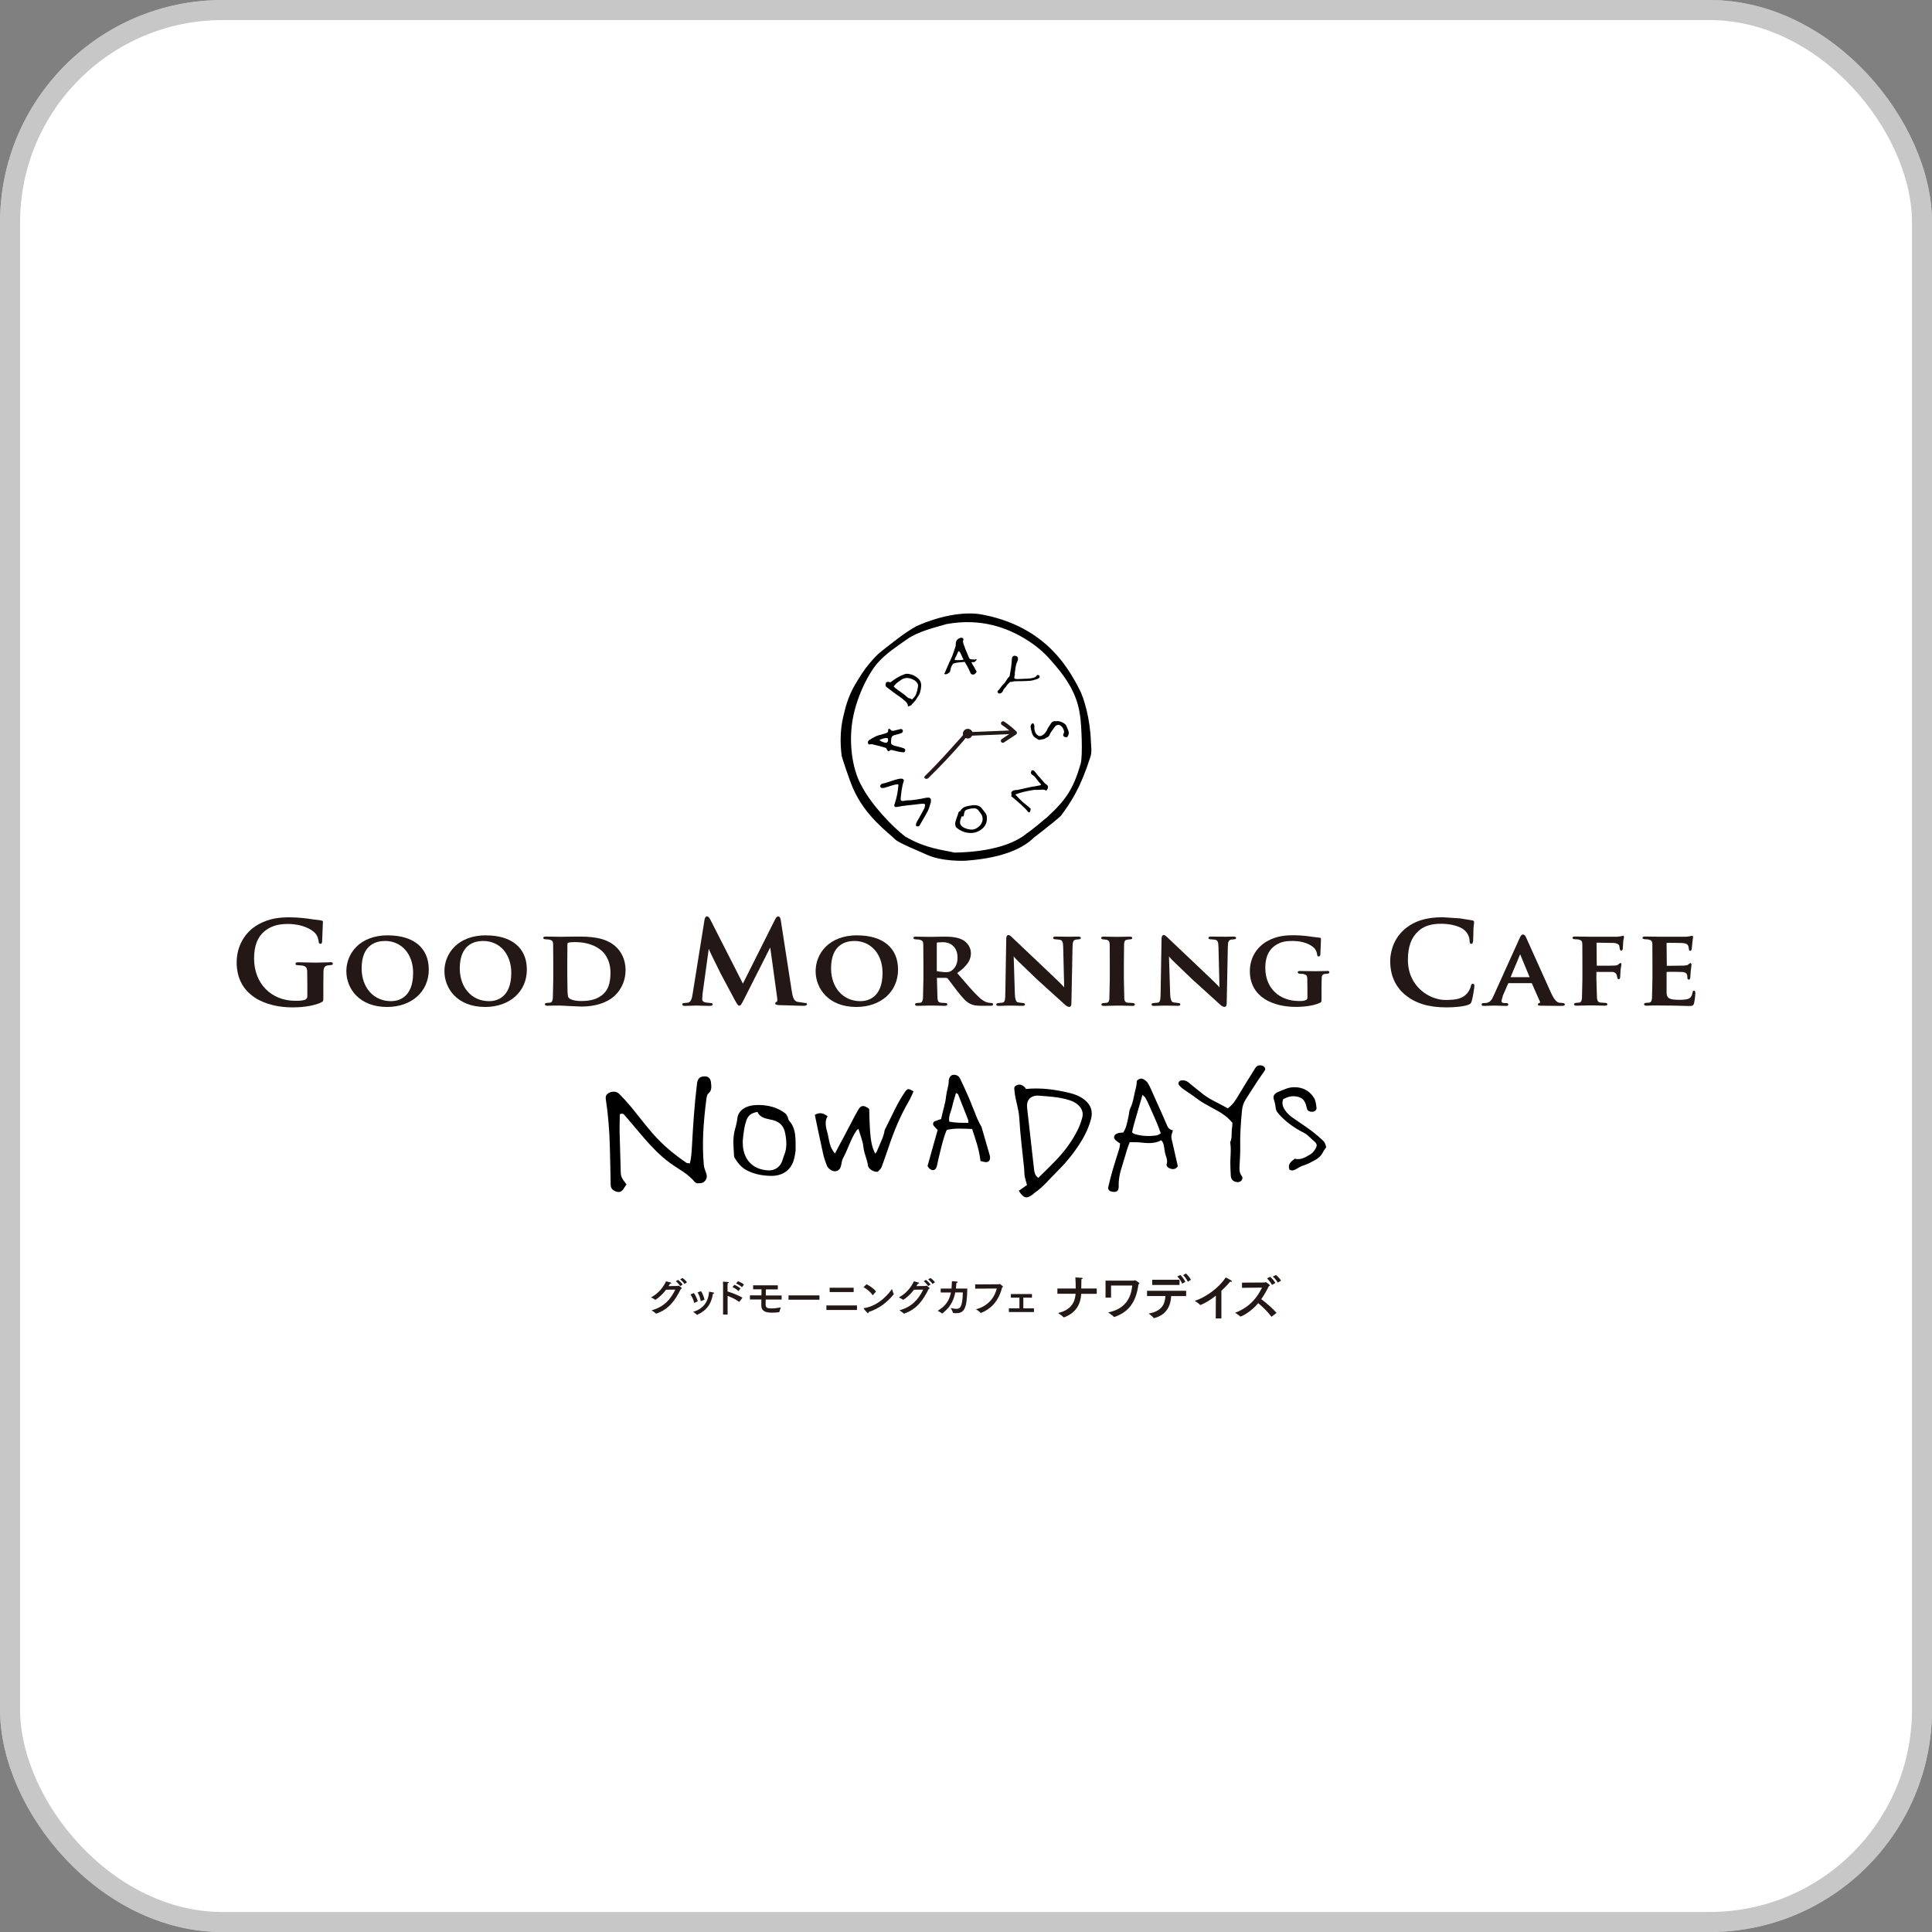 <?xml version="1.0" encoding="UTF-8"?>
<svg id="_レイヤー_1" data-name="レイヤー 1" xmlns="http://www.w3.org/2000/svg" viewBox="0 0 272.83 272.83">
  <rect x="0" y="0" width="272.83" height="272.83" fill="#808080" stroke="none"/>
  <defs>
    <style>
      .cls-1, .cls-2 {
        fill: #231815;
      }

      .cls-3 {
        fill: #fff;
      }

      .cls-4, .cls-5 {
        fill: none;
      }

      .cls-2 {
        fill-rule: evenodd;
      }

      .cls-5 {
        stroke: #c7c7c7;
        stroke-miterlimit: 10;
        stroke-width: 2.83px;
      }
    </style>
  </defs>
  <g>
    <g>
      <rect class="cls-3" x="1.42" y="1.42" width="270" height="270" rx="30" ry="30"/>
      <rect class="cls-5" x="1.42" y="1.42" width="270" height="270" rx="30" ry="30"/>
    </g>
    <g>
      <rect class="cls-4" x="1.42" y="1.42" width="270" height="270" rx="30" ry="30"/>
      <g>
        <g>
          <path class="cls-1" d="M70.88,147.82h16.36c8.83,0,13.25,5.13,13.25,15.38,0,3.04-.48,5.65-1.44,7.84-.96,2.18-2.64,3.94-5.04,5.26l8.09,23.91h-7.95l-6.99-22.37h-8.78v22.37h-7.51v-52.39ZM78.38,171.22h8.56c1.32,0,2.38-.18,3.16-.55.78-.37,1.39-.89,1.8-1.58.42-.69.7-1.53.85-2.54.15-1.01.22-2.17.22-3.49s-.07-2.49-.22-3.5c-.15-1-.45-1.86-.92-2.57-.47-.71-1.12-1.24-1.95-1.58-.83-.34-1.94-.52-3.31-.52h-8.19v16.33Z"/>
          <path class="cls-1" d="M116.37,147.82h7.51v52.39h-7.51v-52.39Z"/>
          <path class="cls-1" d="M140.44,147.82h19.04c4.27,0,7.53,1.19,9.79,3.57,2.26,2.38,3.38,5.7,3.38,9.97v24.5c0,4.91-1.19,8.52-3.57,10.85-2.38,2.33-5.8,3.5-10.26,3.5h-18.38v-52.39ZM147.95,193.15h11.39c2.11,0,3.61-.53,4.49-1.58.88-1.05,1.32-2.71,1.32-4.97v-25.24c0-2.06-.42-3.65-1.25-4.78-.83-1.13-2.35-1.69-4.56-1.69h-11.39v38.26Z"/>
          <path class="cls-1" d="M182,147.82h27.54v7.06h-20.03v15.38h18.12v7.06h-18.12v15.38h20.03v7.51h-27.54v-52.39Z"/>
        </g>
        <g>
          <path class="cls-2" d="M206.17,98c-1.25.54-1.32.84-2.3,1.28-.41.19-2.04.4-2.43.66-.38.26-.79.32-1.27.48-1.14.39-2.75.36-3.97.53-1.18.16-2.37.3-3.56.23-1.47-.09-2.87-.6-4.28-.99-1.26-.35-2.45-.6-3.52-1.37-2.12-1.54-4.29-3.11-6.28-4.83-1.96-1.7-3.68-3.64-4.98-5.89-.67-1.16-1.32-2.43-1.62-3.74-.26-1.11-.39-2.1-.9-3.13-.5-.99-.54-2.25-.83-3.33-.32-1.24-.46-2.52-.85-3.74-.42-1.31-.79-2.65-1.25-3.94-.38-1.1-1.08-2.05-1.49-3.14-.47-1.26-.46-2.6-1.2-3.76-.61-.95-1.5-1.93-2.34-2.68-.67-.6-1.89-1.41-2.86-.94-1.11.53-.28,1.75-.25,2.72.09,2.81.52,5.24-.44,7.94-.4,1.11-.46,2.27-.79,3.39-.3,1-1.05,2.03-.92,3.13-.01-.12.16-.35.2-.46-1.67,4.49-3.7,8.93-6.47,12.86-2.51,3.56-5.92,6.25-9.75,8.28-3.58,1.89-6.81,4.56-10.67,5.88-2.16.74-4.39,1.15-6.52,1.99-1.75.69-3.52,1.35-5.37,1.72-2.17.44-4.57.24-6.77.14-.96-.05-3.78-.71-5.21-.3-1.78.5,2.75,2.71,3.59,3.26,1.43.94,2.81,1.27,4.48,1.38,2.35.15,4.61.79,6.97.73,1-.03,2.06.06,3.06-.08.88-.12,1.7-.49,2.56-.67,2.16-.43,4.42-.44,6.6-.78,2.29-.36,4.24-1.07,6.33-2.02,1.05-.48,2.14-.61,3.22-.99.87-.31,1.65-.81,2.49-1.2,1.95-.9,3.54-1.01,5.09-2.59.62-.64,1.14-1.48,1.87-1.99.7-.49.92-.49,1.47-1.19.55-.7,1.31-1.16,1.94-1.79.58-.58,1.08-1.4,2.02-1.34.53,1.4,1.8,2.37,2.86,3.37,1.18,1.11,2.31,2.28,3.48,3.41,1.91,1.85,4.47,3.69,7.16,4.09.68.1,1.21-.11,1.87-.1.68.02,1.04.4,1.62.65,1.16.5,2.62.44,3.85.5,3.23.14,6.37-.37,9.58-.62,2.64-.2,5.26-.48,7.53-1.94,1.1-.71,2.26-1.44,3.53-1.79.82-.23,1.42-.4,2.4-1.08.37-.25.44-.56.75-.95.25-.3.57-.52.9-.72.6-.37,1.53-.91,2.06-1.39.56-.51,2.68-2.79,2.54-3.56-.18-1.02-2.13.11-2.91.44ZM140.94,103.59c-1.51,1.06-3.11,1.94-4.9,2.41-1.3.34-3.27,1-4.63.82-1.39-.18-.44-1.02.28-1.51.41-.28.91-.61,1.38-.76.69-.22,1.46,0,2.13-.27.85-.35,1.36-1.04,2.26-1.34.5-.16,5.2-1.32,5.15-1.8,1.75-.19-1.39,2.24-1.67,2.44ZM190.91,105.52c-3.63,1.21-8.23,1.34-12.03,1.01-2.17-.19-4.44-.64-6.58-1.07-1.74-.34-3.19-1.14-4.47-2.36-1.51-1.44-3.46-2.75-4.75-4.38-.65-.82-1.01-1.79-1.71-2.58-.57-.64-1.13-1.34-1.7-1.96-1.4-1.54-3.54.68-4.7,1.62-.34.28-1.46,1.62-1.8,1.22-.3-.36.35-1.14.53-1.42.88-1.35,1.26-3.01,2.41-4.17,1.37-1.38,2.3-2.75,3.42-4.34.64-.9,1.34-1.77,1.82-2.77.45-.92.7-1.92,1.16-2.83.84-1.64,2.09-3.13,2.33-5.02,1.46-.13,1.32,2.31,1.56,3.23.63,2.42,1.53,4.99,2.49,7.3,1.95,4.68,5.13,7.51,9.08,10.51,1.89,1.43,3.81,2.91,6.01,3.82,1.83.76,3.77,1.44,5.64,2.08.48.16,3.42.3,3.57.66.29.72-1.75,1.26-2.29,1.45Z"/>
          <path class="cls-2" d="M156.3,112.7c.09.73.06,1.28.54,1.87.62.76,1.68,1.44,2.47,2.03,2.01,1.5,3.72,2.9,6.02,4.01,4.08,1.96,8.6,3.67,13.2,3.17.96-.11,2.07-.21,2.97-.58.94-.39,2.41-.77,3.36-1.04,2.44-.71,8.11-2.97,8.83-2.19.63.69-6.04,3.82-7.48,4.51-1.03.5-2.84.75-3.95,1.08-1.26.38-2.45.99-3.74,1.26-4.67,1-9.8-1.2-14.02-2.97-2.2-.92-4.2-2.21-6.06-3.7-.36-.29-.69-.69-1.15-.83-.53-.15-.98.14-1.51.07-.88-.11-1.5-1.06-2.45-.67-.7.28-1.49,1.3-2.13,1.76-.95.68-1.85,1.42-2.83,2.05-.84.54-1.78.89-2.57,1.48-.87.66-1.75.84-2.75,1.34-4.05,2.02-8.77,2.75-13.26,2.12-2.12-.3-4.34-.57-6.43-1.01-2.56-.54-4.95-1.72-7.51-2.3-2.12-.48-4.38.04-6.37-.96-1.29-.65-2.91-2.87-4.47-2.17-.74.33-1.25,1.15-1.84,1.67-.82.72-1.76,1.32-2.71,1.86-2.05,1.15-4.28,1.93-6.46,2.79-1.99.78-3.87,1.91-5.9,2.54-2.22.68-4.51,1.23-6.74,1.84-3.4.93-7.83,1.52-11.18.07-.98-.42-8.39-3.51-6.59-3.44,1.87.07,6.67.55,7.36.49,1.9-.19,4.29.04,5.23-.13,6.27-1.18,8.6-2.15,13.14-4.16,2.09-.92,4.34-1.66,6.29-2.86,2.13-1.32,4.08-2.98,6.11-4.44,1.08-.78,3.13-2.82,4.45-1.08.25.33-.1.82.21,1.12.31.3,1.21.21,1.62.36,1.22.45,2.4,1.07,3.64,1.52,5.4,1.96,10.96,3.94,16.7,4.55,2.81.3,5.61.31,8.31-.63,2.57-.9,5.02-2.25,7.33-3.68,2.36-1.46,4.61-3.11,6.83-4.78,1.73-1.3,3.23-2.42,5.5-1.9Z"/>
        </g>
      </g>
    </g>
  </g>
  <g>
    <g>
      <rect class="cls-3" x="1.42" y="1.42" width="270" height="270" rx="30" ry="30"/>
      <rect class="cls-5" x="1.42" y="1.42" width="270" height="270" rx="30" ry="30"/>
    </g>
    <g>
      <rect class="cls-4" x="1.42" y="1.42" width="270" height="270" rx="30" ry="30"/>
      <g>
        <g>
          <path d="M181.21,155.22c-.27.71.02,1.25.38,1.73.26.34.6.63.94.88.84.6,1.71,1.15,2.54,1.76.61.45,1.18.95,1.74,1.46.27.24.39.58.47.97-.14.21-.32.42-.44.66-.26.53-.65.88-1.18,1.17-.53.29-1.04.56-1.62.74-.38.12-.73.35-1.09.55-.28.16-.55.21-.86.03-.28-.75.21-1.14.75-1.54.87.23,1.57-.24,2.26-.65.26-.16.48-.45.64-.72.26-.43.33-.7-.19-1.12-.3-.24-.55-.53-.84-.77-.18-.16-.38-.3-.6-.41-1.17-.59-2.24-1.33-3.17-2.26-.15-.15-.29-.33-.44-.49-.23-.25-.34-.52-.37-.88-.03-.37-.14-.75-.25-1.11-.11-.37.01-.64.31-.85.07-.05.13-.1.21-.13.77-.31,1.53-.72,2.39-.71,1.16,0,2.13.49,2.75,1.48.25.39.31.92.37,1.4.05.38-.3.63-.7.59-.47-.05-.61-.19-.7-.64-.21-1.06-.71-1.49-1.75-1.55-.56-.03-1.07.15-1.57.42Z"/>
          <path d="M115.05,157.45q.89-.57,1.81.18c-.46.78-.21,1.62,0,2.4.25.93.24,1.97,1.06,2.86.22-.44.4-.78.58-1.12.19-.35.39-.7.57-1.05.54-1.02,1.07-2.05,1.61-3.07.15-.28.31-.55.46-.83.39-.72.74-.81,1.46-.34.06.04.1.12.15.18.08,3.88.23,5.07.85,6.26.08-.11.16-.2.21-.3.27-.62.54-1.24.8-1.86.1-.26.17-.52.25-.79.04-.15.03-.33.1-.46.92-1.76,1.67-3.62,2.81-5.27.02-.03.04-.07.07-.1.34-.44.45-.45,1.17-.02-.22.45-.4.93-.66,1.37-1.22,2.08-2.12,4.28-2.88,6.55-.29.87-.6,1.73-.91,2.59-.13.37-.13.37-.62.85-.38.01-.73-.11-1.02-.35-.15-.13-.32-.31-.34-.48-.11-.91-.56-1.73-.65-2.66-.08-.85-.45-1.68-.71-2.59-.11.1-.23.18-.3.3-.81,1.2-1.18,2.6-1.87,3.86-.15.27-.19.61-.25.92-.09.46-.28.84-.81.92-.44.06-1.06-.35-1.24-.84-.2-.53-.39-1.06-.51-1.61-.41-1.83-.78-3.67-1.17-5.49Z"/>
          <path d="M144.91,153.78c2.15-.21,4.21.09,6.23.59.7.17,1.37.44,1.95.89.95.73,1.28,1.64.98,2.76-.35,1.35-.99,2.59-1.77,3.76-.92,1.39-1.99,2.66-3.2,3.84-.95.93-1.77,1.97-2.88,2.74-.15.1-.27.23-.41.34-.88.62-1.24.53-1.94-.54.38-.27.76-.54,1.16-.82-.11-.42-.25-.82-.32-1.22-.07-.38-.05-.77-.09-1.16-.23-2.36-.55-4.71-.68-7.07-.07-1.3-.56-2.51-.67-3.79-.03-.3-.14-.61.21-.8.39-.21.73-.18,1.12.13.13.1.22.26.31.38ZM146.62,166.34c.83-.82,1.65-1.61,2.44-2.43,1.29-1.34,2.38-2.81,3.18-4.46.24-.5.43-1.04.58-1.58.24-.85-.12-1.52-.82-2.03-.28-.2-.62-.36-.96-.47-1.43-.47-2.92-.53-4.41-.65-.09,0-.18,0-.27,0-.82.08-1.3.56-1.33,1.35,0,.26.03.52.06.77.2,1.84.41,3.68.62,5.51.11.94.22,1.88.32,2.82.05.43.14.83.58,1.16Z"/>
          <path d="M163.99,161.02c-.95.53-1.98.42-3.01.31-.47-.05-.94-.02-1.45-.03-.13.36-.25.65-.34.94-.28.91-.54,1.84-.83,2.75-.25.8-.41,1.61-.38,2.46.03.76-.32,1-1.07.8-.3-.08-.48-.32-.4-.63.18-.77.37-1.55.59-2.31.3-1.03.64-2.05.95-3.08.07-.22.08-.47.13-.74-.23-.17-.46-.31-.66-.5-.31-.29-.24-.67.15-.88.14-.07.29-.12.45-.14.15-.03.31-.02.48-.03.49-.68.57-1.49.76-2.26.09-.39.08-.82.25-1.16.45-.91.52-1.92.79-2.87.1-.34.11-.7.15-1.04.26-.25.58-.38.88-.23.27.13.54.35.69.61.32.55.56,1.14.82,1.73.64,1.42,1.28,2.83,1.89,4.26.16.37.4.56.81.65-.08.3-.22.59-.23.88,0,.31.11.62.18.93.24,1.09.49,2.17.74,3.26-.31.45-.72.47-1.16.29-.28-.11-.5-.35-.41-.64.13-.42,0-.76-.13-1.15-.13-.41-.19-.85-.25-1.28-.05-.32-.11-.62-.4-.9ZM159.88,159.92c.12.08.2.17.31.21,1.04.32,2.11.36,3.18.2.17-.03.33-.17.55-.29-.18-.49-.33-.94-.52-1.38-.37-.88-.76-1.75-1.15-2.62-.15-.33-.29-.65-.47-.97-.08-.15-.23-.25-.44-.46-.43,1.5-.84,2.87-1.23,4.24-.1.34-.16.69-.24,1.05Z"/>
          <path d="M87.53,157.36c-.01.83-.05,1.71-.03,2.59.03,1.62.11,3.23.14,4.85.02,1.37,0,1.37.83,2.46-.16.23-.31.49-.5.74-.25.33-.59.4-.98.26-.43-.15-.74-.43-.75-.9-.05-1.82-.06-3.65-.12-5.47-.03-1.15-.09-2.29-.19-3.43-.08-.98-.19-1.96-.34-2.94-.06-.43-.15-.83.28-1.11.52-.35,1.17-.34,1.58.07.59.59,1.15,1.21,1.68,1.85,1.03,1.25,2,2.55,3.07,3.77,1.37,1.58,2.99,2.91,4.71,4.09.11.08.29.06.51.1.21-.78.24-1.56.29-2.32.16-2.97.35-5.93.71-8.88.09-.71.32-1.01.9-1.08.62-.08,1.02.21,1.08.84.06.56.16,1.13-.38,1.59-.2.17-.24.56-.28.86-.39,3.06-.63,6.13-.35,9.21.04.4.2.8.34,1.18.19.52.02.96-.37,1.25-.21.16-.57.16-.87.16-.13,0-.31-.11-.41-.22-.94-1.15-2.29-1.79-3.45-2.64-1.37-1-2.52-2.19-3.61-3.45-.92-1.07-1.82-2.15-2.74-3.22-.16-.18-.31-.44-.74-.22Z"/>
          <path d="M112.35,162.5c-.1.68-.18,1.34-.53,1.99-.51.95-1.53,1.62-3.08,1.56-1.2-.04-2.29-.26-3.28-.78-.85-.45-1.31-1.1-1.73-1.78-.05-.09-.07-.19-.07-.28-.06-1.16-.21-2.32.07-3.48.15-.6.34-1.21.4-1.82.06-.55.36-1.01.86-1.35.55-.37,1.31-.52,2.06-.52,1.48,0,2.8.37,3.85,1.19.16.13.24.33.33.5.09.18.08.39.21.54.7.76.83,1.62.89,2.5.04.58.02,1.16.02,1.75ZM106.98,157.02c-1.06.16-1.4.67-1.6,1.25-.13.37-.22.76-.28,1.14-.16,1.02-.33,2.04-.09,3.08.14.62.4,1.19.88,1.7.57.62,1.37.96,2.36,1.07.75.08,1.31-.1,1.77-.58.46-.47.49-1.01.71-1.53.44-1.05.35-2.1.14-3.16-.19-.98-.79-1.7-2.18-1.91-.08-.01-.17-.04-.25-.06-.7-.15-1.25-.43-1.47-1Z"/>
          <path d="M138.46,163.97c-.17-1.64-.7-3.05-1.18-4.54-1.21-.03-2.38-.15-3.58.13-.49,1.13-.73,2.3-1.02,3.45-.14.54-.26,1.09-.37,1.63-.12.6-.62.84-1.12.32-.05-.06-.1-.12-.14-.19-.02-.03-.03-.07-.06-.14.47-1.65.94-3.33,1.42-5.06-.19-.2-.39-.39-.56-.6-.15-.19-.08-.53.13-.62.29-.12.59-.21.92-.32.21-1.09.6-2.13.71-3.26.07-.69.35-1.37.37-2.1.01-.5.3-.86.64-.89.43-.03.78.15.97.55.42.9.85,1.8,1.24,2.72.41.95.76,1.93,1.16,2.88.15.36.35.71.53,1.06.02.03.06.06.07.09.4,1.37.8,2.74,1.19,4.11.03.11.03.24.03.36,0,.35-.25.59-.62.56-.23-.02-.45-.1-.74-.16ZM136.75,158.56c-.01-.23,0-.31-.02-.38-.47-1.22-.95-2.43-1.43-3.64-.03-.08-.16-.11-.3-.2-.2.7-.41,1.33-.55,1.99-.15.67-.55,1.3-.39,2.07.92.17,1.78.17,2.7.16Z"/>
          <path d="M173.39,156.52c.76-.58,1.14-1.22,1.52-1.87.77-1.3,1.58-2.57,2.38-3.86.26-.41.86-.48,1.24-.13.17.15.18.36.06.54-.24.37-.51.71-.75,1.07-.63.96-1.26,1.93-1.88,2.91-.3.47-.5.95-.56,1.54-.18,1.78-.3,3.56-.26,5.36.02.87-.06,1.75-.1,2.63-.02.48-.03.91.31,1.35.3.38-.09.9-.59.88-.55-.03-.9-.33-.95-.88-.04-.47-.04-.95-.06-1.43-.05-1.11.16-2.22-.03-3.32.31-.63.15-1.33.26-1.99.05-.27.04-.55.06-.75-.62-.77-1.33-1.27-2.1-1.7-.69-.39-1.4-.75-2.08-1.16-.57-.35-1.1-.77-1.65-1.16-.39-.27-.8-.52-1.18-.8-.19-.14-.36-.31-.51-.49-.23-.27-.05-.65.32-.69.37-.04.69.03,1,.29.64.54,1.29,1.06,1.95,1.58,1.1.88,2.4,1.38,3.61,2.09Z"/>
        </g>
        <g>
          <path class="cls-1" d="M46.58,135.89l-1.98.05-2.45-.05c-.16,0-.42,0-.42.22,0,.13.11.19.32.19l.65.05c.5.1.66.3.68.86l.02,1.9v1.51c0,.29-.08.45-.28.54-.39.17-.98.17-1.41.17-3.43,0-5.83-2.46-5.83-5.98,0-1.8.5-3.07,1.53-3.89,1.1-.86,2.24-.98,3.31-.98,1.98,0,3.28.78,3.73,1.24.44.45.51.98.56,1.3.01.08.03.26.23.26.23,0,.25-.21.25-.4l.1-2.45.02-.19c0-.17-.08-.24-.29-.26l-1.33-.18c-.37-.07-1.87-.26-3.01-.26-1.33,0-2.89.08-4.58,1.05-1.86,1.07-2.98,3.06-2.98,5.31,0,4.69,4.07,6.36,7.88,6.36.79,0,2.78-.07,4.11-.73.24-.13.25-.2.25-.64v-1.77l.02-1.93c.02-.55.18-.78.59-.86l.45-.05c.26,0,.28-.13.28-.19,0-.22-.26-.22-.4-.22Z"/>
          <path class="cls-1" d="M54.8,132.08c-4.05,0-5.89,2.62-5.89,5.06s1.8,5.06,5.75,5.06c3.47,0,5.89-2.17,5.89-5.28s-2.2-4.83-5.75-4.83ZM54.38,132.88c2.33,0,3.96,1.85,3.96,4.5,0,3.61-2.19,4-3.13,4-2.44,0-4.14-1.91-4.14-4.63,0-3.37,2.07-3.87,3.3-3.87Z"/>
          <path class="cls-1" d="M68.65,132.08c-4.05,0-5.89,2.62-5.89,5.06s1.8,5.06,5.75,5.06c3.47,0,5.89-2.17,5.89-5.28s-2.2-4.83-5.75-4.83ZM68.24,132.88c2.33,0,3.96,1.85,3.96,4.5,0,3.61-2.19,4-3.13,4-2.44,0-4.14-1.91-4.14-4.63,0-3.37,2.07-3.87,3.3-3.87Z"/>
          <path class="cls-1" d="M81.37,132.26l-2.26.03-2.01-.03c-.12,0-.38,0-.38.18,0,.05.02.2.3.2l.54.04c.42.11.53.23.55.63,0,0,.02,2.7.02,2.7v2.25l-.06,2.71c-.04.36-.12.57-.36.62,0,0-.48.04-.48.04-.27,0-.28.16-.28.2,0,.07.04.2.33.2l.97-.03s.53,0,.53,0h.26s1.8.09,1.8.09l1.26.05c2.8,0,4.22-1.06,4.7-1.52.98-.91,1.54-2.22,1.54-3.6,0-1.67-.72-2.71-1.33-3.29-1.54-1.47-3.9-1.47-5.63-1.47ZM86.21,137.38c0,1.51-.37,2.5-1.16,3.12-.77.61-1.64.86-2.99.86-1.04,0-1.6-.25-1.77-.48-.11-.13-.14-.69-.15-.87l-.03-2.58v-1.61l.02-2.49c0-.13.03-.16.13-.2.1-.05.51-.09.83-.09,1.04,0,2.57.12,3.85,1.2.3.25,1.27,1.2,1.27,3.13Z"/>
          <path class="cls-1" d="M113.62,141.63l-1.03-.16c-.49-.14-.64-.62-.79-1.57l-1.54-9.94c-.02-.14-.08-.55-.37-.55-.19,0-.29.17-.43.42,0,0-4.44,8.86-4.55,9.07-.11-.22-4.56-8.96-4.56-8.96-.21-.41-.34-.53-.51-.53-.12,0-.28.08-.35.47l-1.68,10.49c-.09.58-.23,1.14-.64,1.22l-.49.05c-.08,0-.33,0-.33.17,0,.24.28.24.37.24l1.68-.05.54.02,1.23.03c.16,0,.47,0,.47-.24,0-.05-.03-.17-.32-.17l-.7-.08c-.31-.07-.46-.22-.46-.45l.05-.75s.88-6.37.88-6.39c0,.12.75,1.63.75,1.63l.96,1.94,1.95,3.65.05.09c.27.48.42.74.6.74.19,0,.29-.16.68-.93l3.69-7.3.97,7.05c.07.46,0,.61-.04.62-.12.05-.23.11-.23.24,0,.16.18.21.55.24l3.44.1c.44,0,.5-.15.5-.24,0-.17-.23-.17-.33-.17Z"/>
          <path class="cls-1" d="M121.07,132.08c-4.05,0-5.89,2.62-5.89,5.06s1.8,5.06,5.75,5.06c3.47,0,5.89-2.17,5.89-5.28s-2.2-4.83-5.75-4.83ZM120.66,132.88c2.33,0,3.97,1.85,3.97,4.5,0,3.61-2.19,4-3.13,4-2.44,0-4.14-1.91-4.14-4.63,0-3.37,2.07-3.87,3.3-3.87Z"/>
          <path class="cls-1" d="M139.98,141.64l-.32-.03c-.27-.05-.74-.14-1.45-.82-.79-.75-1.71-1.83-2.87-3.18l-.17-.2s.03-.02.04-.03c1.33-.94,1.9-1.79,1.9-2.75s-.63-1.57-1.01-1.81c-.78-.49-1.84-.55-2.67-.55l-2.16.03-1.9-.03c-.12,0-.38,0-.38.18,0,.05.02.2.3.2l.54.04c.42.11.53.23.55.63,0,0,.02,2.7.02,2.7v2.25l-.06,2.71c-.05.36-.12.57-.36.62l-.48.04c-.27,0-.28.16-.28.2,0,.07.04.2.33.2l1.71-.04h.48s1.69.04,1.69.04c.31,0,.35-.14.35-.2,0-.1-.09-.2-.24-.2l-.67-.04c-.37-.05-.44-.24-.48-.62l-.08-2.71v-.18h1.29s.21.06.21.06l1.31,1.73c.83,1.06,1.32,1.61,1.92,1.89.39.19.79.26,1.54.26h1.33c.1,0,.33,0,.33-.2,0-.1-.09-.2-.24-.2ZM135.22,135.25c0,1.04-.48,1.57-.87,1.84-.22.15-.38.2-.94.2l-1.04-.12c-.06-.03-.08-.05-.08-.16v-3.8c0-.08.02-.1.08-.12,0,0,.8-.04.8-.04.95,0,2.05.58,2.05,2.2Z"/>
          <path class="cls-1" d="M152.26,132.26l-1.1.02h-.26s-1.77-.02-1.77-.02c-.16,0-.41,0-.41.18,0,.09.05.2.28.2l.71.07c.29.1.42.28.43,1.07,0,0,.14,5.66.14,5.67,0-.09-1-1.04-1-1.04l-1.96-1.87-4.03-3.82-.25-.24c-.28-.27-.46-.44-.64-.44s-.3.2-.3.5l-.13,7.56c-.01,1.1-.06,1.41-.38,1.49l-.62.06c-.16,0-.28.08-.28.2,0,.2.23.2.38.2l1.26-.04h.24s.4,0,.4,0l1.4.03c.1,0,.38,0,.38-.2,0-.09-.08-.2-.3-.2l-.71-.09c-.2-.07-.4-.28-.43-1.32h0s-.16-5.14-.16-5.19h0c.03.11.65.72.65.72l2.55,2.46,4.06,3.68c.2.19.4.29.61.29.13,0,.28-.12.28-.47l.16-8.04c.02-.74.13-.9.46-.99,0,0,.41-.04.41-.04.22,0,.3-.11.3-.2,0-.18-.23-.18-.38-.18Z"/>
          <path class="cls-1" d="M159.97,141.64l-.7-.04c-.37-.05-.45-.21-.5-.55l-.06-2.78v-2.25l.03-2.7c.03-.44.14-.58.47-.63,0,0,.4-.04.4-.04.08,0,.28,0,.28-.21,0-.17-.26-.17-.35-.17l-1.78.03-1.86-.03c-.13,0-.39,0-.39.17,0,.21.21.21.28.21l.49.06c.26.08.4.19.43.62,0,0,.01,2.7.01,2.7v2.25l-.06,2.77c-.05.39-.13.51-.36.56l-.48.04c-.27,0-.28.16-.28.2,0,.09.06.2.33.2l1.82-.04h.67s1.57.04,1.57.04c.21,0,.33-.07.33-.2,0-.1-.09-.2-.28-.2Z"/>
          <path class="cls-1" d="M174.19,132.26l-1.1.02h-.26s-1.77-.02-1.77-.02c-.16,0-.41,0-.41.18,0,.09.05.2.28.2l.71.07c.29.1.42.28.43,1.07,0,0,.14,5.66.14,5.67,0-.09-1-1.04-1-1.04l-1.96-1.87-4.03-3.82-.25-.24c-.28-.27-.46-.44-.64-.44s-.3.2-.3.5l-.13,7.56c-.01,1.1-.06,1.41-.38,1.49l-.62.06c-.16,0-.28.08-.28.2,0,.2.23.2.38.2l1.26-.04h.24s.4,0,.4,0l1.4.03c.1,0,.38,0,.38-.2,0-.09-.08-.2-.3-.2l-.71-.09c-.2-.07-.4-.28-.43-1.32h0s-.16-5.14-.16-5.19h0c.03.11.65.72.65.72l2.55,2.46,4.06,3.68c.2.19.4.29.61.29.13,0,.28-.12.28-.47l.16-8.04c.02-.74.13-.9.46-.99,0,0,.41-.04.41-.04.22,0,.3-.11.3-.2,0-.18-.23-.18-.38-.18Z"/>
          <path class="cls-1" d="M187.38,137.12l-1.63.03-2.13-.03c-.15,0-.36,0-.36.18,0,.11.12.2.28.2l.52.04c.43.12.54.24.55.63l.02,1.5v1.17c0,.22-.06.32-.23.39-.32.13-.6.13-.95.13-2.85,0-4.77-1.88-4.77-4.68,0-1.4.41-2.4,1.25-3.06.97-.74,1.94-.74,2.65-.74,1.48,0,2.52.52,2.97.96.34.34.42.72.46,1.01.01.07.03.22.2.22.06,0,.25-.03.25-.35l.08-1.94v-.16c.01-.13-.06-.2-.23-.21,0,0-1.1-.13-1.1-.13-.29-.06-1.52-.21-2.47-.21-1.1,0-2.39.06-3.77.83-1.54.85-2.47,2.43-2.47,4.23,0,3.73,3.35,5.06,6.49,5.06.66,0,2.31-.06,3.42-.58.21-.11.21-.16.21-.51v-1.41l.02-1.53c.01-.42.13-.58.48-.63,0,0,.37-.04.37-.04.13,0,.24-.09.24-.2,0-.18-.19-.18-.35-.18Z"/>
          <path class="cls-1" d="M207.98,138.93c-.2,0-.24.14-.28.37-.07.28-.29.74-.56,1.03-.68.74-1.59.88-3.05.88-2.12,0-5.27-1.8-5.27-5.66,0-1.9.49-3.2,1.54-4.12.77-.67,1.77-.98,3.14-.98,1.45,0,2.81.39,3.39.98.39.38.63.92.64,1.44,0,.13,0,.41.23.41s.25-.25.27-.43l.03-.82.02-.92.09-.89c0-.07-.03-.23-.31-.26l-.82-.13-.87-.14-2.46-.16c-2.33,0-4.04.55-5.39,1.72-1.86,1.62-2,3.82-2,4.45,0,2.01.71,3.62,2.12,4.79,1.46,1.21,3.32,1.77,5.84,1.77,1.01,0,2.34-.1,3.07-.37.3-.12.39-.21.48-.51.17-.54.38-1.94.38-2.16,0-.26-.14-.3-.22-.3Z"/>
          <path class="cls-1" d="M220.71,141.64l-.51-.04c-.26-.05-.63-.24-1.14-1.33l-3.54-7.86c-.14-.28-.22-.44-.47-.44-.19,0-.32.2-.47.55l-3.63,8.03c-.3.69-.53,1.01-1.1,1.09,0,0-.4.01-.4.01-.13,0-.22.08-.22.2,0,.2.21.2.32.2l1.33-.04h.28s1.55.04,1.55.04c.08,0,.28,0,.28-.2s-.2-.2-.27-.2h-.2c-.45,0-.49-.15-.49-.3l.2-.75.74-1.71.07-.05h3.27l1.16,2.62c.03.06.01.11,0,.14-.18.07-.3.1-.3.26,0,.14.16.15.41.16.07,0,2.74.03,2.74.03.49,0,.66-.02.66-.2,0-.07-.03-.2-.25-.2ZM216.01,138s-.01,0-.02-.01h-2.67l1.35-3.23,1.34,3.24Z"/>
          <path class="cls-1" d="M215.99,137.98s0,0,0,0c0,0,0,0,0,0h.02s0-.03-.02,0Z"/>
          <path class="cls-1" d="M229.18,132.15l-.15.04c-.08.03-.64.09-.64.09h-3.17s-.78,0-.78,0l-1.99-.03c-.14,0-.39,0-.39.18,0,.12.12.2.3.2l.54.04c.42.1.52.22.55.63,0,0,.01,2.7.01,2.7v2.25l-.06,2.71c-.05.36-.12.57-.36.62,0,0-.48.04-.48.04-.2,0-.27.11-.27.2,0,.2.23.2.35.2l1.77-.04h.66s1.56.04,1.56.04c.09,0,.36,0,.36-.2,0-.07-.06-.2-.3-.2l-.67-.04c-.36-.05-.45-.25-.5-.62l-.08-2.66v-1.05s2.25,0,2.25,0c.41.03.56.28.61.42,0,0,.09.37.09.37,0,.12.07.24.19.24.08,0,.22-.04.22-.35l.05-.92.08-.55.04-.29c0-.13-.07-.18-.14-.18l-.18.1c-.15.18-.31.24-.59.26l-.63.02h-1.94s-.03-3.13-.03-3.13c0-.12.02-.12.06-.12l2.31.04c.61.02.79.28.83.36l.07.41c0,.24.12.31.24.31.16,0,.19-.22.2-.31,0,0,.06-1.04.06-1.04l.08-.4.03-.18c0-.09-.08-.18-.16-.18Z"/>
          <path class="cls-1" d="M239.24,139.89c-.15,0-.19.12-.22.24-.09.52-.25.76-.56.9-.39.16-1.06.16-1.29.16-1.43,0-1.79-.2-1.82-1.01v-1.37s0-.52,0-.52v-1.02c.02-.07,2.19-.01,2.19-.01.53.04.66.24.72.45l.03.3v.16c.01.1.08.16.2.16.08,0,.21-.04.21-.35l.06-.85.07-.54.04-.39c0-.11-.08-.2-.17-.2l-.17.1-.09.08c-.12.13-.33.15-.63.18l-2.43.03-.03-3.22c.03-.06,2.2,0,2.2,0,.69.06.77.23.87.43,0,0,.09.44.09.44,0,.07,0,.23.17.23.15,0,.2-.17.22-.24,0-.02.06-.61.06-.61l.02-.25s.09-.71.09-.71l.02-.13c0-.16-.11-.18-.16-.18l-.14.03c-.09.03-.19.04-.19.04l-.47.06h-3.12s-.67,0-.67,0l-2.01-.03c-.12,0-.38,0-.38.18,0,.05.02.2.3.2l.54.04c.42.11.52.23.55.63,0,0,.01,2.7.01,2.7v2.25l-.06,2.71c-.05.36-.12.57-.36.62,0,0-.48.04-.48.04-.27,0-.28.16-.28.2,0,.09.06.2.33.2l.97-.03s.53,0,.53,0h.25s1.14.01,1.14.01h.47s2.56.06,2.56.06c.52,0,.7,0,.8-.37.08-.26.19-1.14.19-1.43,0-.09,0-.36-.19-.36Z"/>
        </g>
        <g>
          <path d="M126.51,118.63c-1.09-1.1-4.31-3.31-6.05-7.31-.58-1.35-1.49-4.15-1.6-4.57-.43-3.36.17-5.34.44-6.44.35-1.41.88-2.72,1.64-3.95.56-.9,1.1-1.81,1.8-2.62.57-.67,1.14-1.32,1.84-1.86,1.58-1.21,3.11-2.51,4.87-3.47,3.68-1.63,7.19-2.11,9.56-1.56,4.7.94,8.24,3.17,10.76,6.29,1.05,1.31,1.94,2.76,2.69,4.26.62,1.23,1.47,4.01,1.59,7.26.03.94.2,1.48-.12,2.39-1.38,4.25-2.65,6.16-4.1,8.14-.99.94-3.73,3-3.82,3.09-1.5,1.48-4.27,2.82-9.2,3.23-.62.09-3.8.17-5.95-.82-1.3-.6-3.49-1.45-4.36-2.07ZM127.89,118.17c2.98,1.71,5.24,1.83,6.9,2.23,5.31-.09,8.51-1.31,10.18-2.69.49-.29,2.68-2.11,2.96-2.36,2.64-2.44,3.65-3.97,4.67-7.47.34-1.18.1-5.67-.06-6.72-.3-2.12-.99-4.41-4.03-7.78-1.04-1.26-2.31-2.29-3.74-3.16-2.42-1.47-6.1-3-11.1-2.09-1.82.53-4.03,1.05-5.59,2.15-1.44,1.01-2.93,1.98-4.11,3.3-1.22,1.35-3.2,4.98-3.67,8.76-.41,3.32.23,6.65,1.37,8.64,1.31,2.54,4.24,5.7,6.23,7.21Z"/>
          <path d="M139.33,115.18c-.02-.12-.09-.24-.16-.35-.18-.25-.38-.49-.58-.74-.12-.15-.28-.23-.45-.3-.28-.11-.56-.1-.85-.07-.21.03-.41.06-.62.1-.13.02-.25.07-.37.11-.3.11-.54.31-.7.59,0,0,0,.02-.01.03-.11.02-.21.09-.24.2-.07.33-.46,1.19-.46,1.53,0,.13.02.26.05.38.03.13.12.23.24.29.07.03.23.22.31.23.51.29.76.38,1.35.44.7.08,1.43-.17,1.96-.67.52-.5.64-1.11.53-1.79ZM138.53,116.4c-.19.26-.43.46-.72.61-.24.12-.53.17-.8.13-.48-.07-1.2-.25-1.41-.8-.1-.39.12-.83.23-1.09.01,0,.02.02.03.03.1.04.21.02.23-.08.03-.17.06-.33.1-.5.04-.18.17-.31.33-.36.35-.12.7-.19,1.07-.19.23,0,.42.09.57.28.13.18.27.34.39.52.3.45.28,1-.03,1.44Z"/>
          <path d="M125.14,105.64c-.63-.23-1.31-.37-1.98-.54-.12-.03-.26.02-.39.03-.12,0-.23-.13-.21-.27.01-.14.05-.27.17-.34.48-.29.95-.6,1.51-.73.32-.08.64-.17.95-.28.16-.06.26-.18.23-.38-.02-.1.03-.2.14-.21.05,0,.13.04.16.08.13.18.29.25.51.19.32-.09.64-.16.96-.24.11-.03.29.09.31.19.02.1-.06.32-.14.35-.12.05-.24.1-.37.14-.25.08-.51.13-.76.21-.2.06-.33.2-.36.43,0,.07-.02.13-.02.2-.07.63,0,.72.64.88.38.09.76.2,1.14.32.18.05.25.21.18.39-.03.1-.1.19-.2.18-.26-.02-.52-.05-.78-.11-.29-.06-.58-.14-.87-.21-.14-.03-.26.01-.36.11-.1.1-.19.04-.25-.03-.08-.1-.13-.22-.21-.36ZM124.19,104.5c.21.22.42.24.59.32.09.04.19.05.28.07.15.03.31-.09.34-.27.02-.09.02-.19,0-.28-.01-.05-.08-.12-.13-.12-.37-.02-.69.11-1.09.28Z"/>
          <path d="M141.06,97.41s.07-.08.11-.14c.2-.29.43-.56.68-.81.13-.14.24-.31.33-.48.06-.12.13-.22.23-.31.1-.09.17-.19.19-.33.05-.36.12-.72.18-1.07.06-.42.09-.85.12-1.28,0-.15.09-.26.21-.34.04-.03.1-.05.16-.05.11,0,.22.03.32.09.11.07.17.17.17.3,0,.13-.03.26-.08.38-.15.3-.23.63-.28.96-.03.2-.06.4-.08.61-.01.11-.05.22.01.33.03.05-.04.05-.05.08-.02.12-.04.24-.05.36,0,.08.07.14.14.15.16.02.31.04.47.03.31,0,.61-.04.92-.04.42,0,.84-.03,1.24-.16.15-.05.3-.1.38-.26.05-.1.17-.13.26-.1.1.03.17.12.18.23,0,.07-.02.13-.07.17-.08.06-.17.12-.26.15-.34.12-.69.23-1.06.26-.19.02-.37.02-.56.03-.26.01-.52.02-.78.02-.25,0-.5,0-.75.01-.11,0-.22.02-.33.06-.05.02-.11.04-.16.03-.15-.03-.26.04-.35.14-.14.16-.3.3-.41.49-.07.13-.2.21-.28.34-.07.1-.14.19-.18.31-.06.18-.2.29-.38.35-.14.05-.27,0-.34-.11-.06-.11-.06-.19.02-.28.03-.03.07-.06.13-.13Z"/>
          <path d="M134.59,93.73c-.22.3-.35.61-.39.96-.02.2-.17.32-.34.42-.16.09-.33.18-.51.05.25-.53.46-1.08.7-1.61.14-.31.31-.61.43-.93.15-.42.3-.84.44-1.26.04-.13.06-.28.05-.42,0-.43.21-.7.6-.85.11-.04.22-.05.33,0,.1.05.19.14.15.24-.14.35.04.65.14.95.18.53.42,1.03.63,1.55.07.18.17.29.38.28.2,0,.4.06.6,0,.04-.01.1.02.18.03-.14.13-.25.24-.37.36-.13,0-.27,0-.43.01.1.26.25.47.38.68.12.21.23.43.36.67-.06.08-.11.18-.19.26-.11.13-.27.16-.43.13-.1-.02-.19-.07-.23-.17-.03-.07-.05-.13-.08-.2-.12-.25-.23-.49-.36-.73-.12-.23-.25-.45-.39-.68-.55.06-1.11.06-1.63.24ZM136.07,93.17c-.09-.21-.17-.39-.26-.57-.08-.17-.15-.34-.25-.5-.04-.06-.12-.09-.21-.16-.1.23-.2.42-.28.62-.08.21-.26.38-.24.65.41.02.8.03,1.23-.04Z"/>
          <path d="M150.77,104.08c-.09,0-.19.03-.28.02-.26-.01-.44-.25-.31-.46.16-.26.07-.48-.02-.69-.1-.23-.27-.44-.51-.55-.19-.09-.36-.02-.52.07-.05.03-.1.07-.13.11-.25.39-.59.71-.76,1.15-.07.18-.18.32-.37.4-.11.04-.21.1-.31.17-.1.07-.21.08-.33.1-.1.01-.21.02-.31.06-.15.05-.28.01-.4-.07-.15-.1-.31-.21-.46-.32-.06-.05-.12-.12-.16-.19-.07-.13-.15-.27-.19-.41-.07-.26-.12-.52-.17-.78-.03-.18.05-.34.17-.48.08-.09.21-.08.27.02.08.13.11.28.09.43-.03.29.04.55.16.81.09.18.22.32.4.42.11.07.22.07.33.04.32-.09.55-.3.73-.56.07-.1.13-.2.17-.3.14-.34.38-.61.56-.92.13-.22.35-.34.62-.31.08,0,.16,0,.24,0,.37-.03.68.14.98.31.16.09.27.22.34.39.09.2.18.4.26.61.12.33.09.59-.14.93Z"/>
          <path d="M128.28,99.77c-.04-.06-.07-.08-.07-.1-.02-.32-.22-.51-.44-.71-.48-.45-1.04-.77-1.56-1.17-.14-.11-.29-.21-.43-.32-.19-.14-.36-.3-.56-.42-.23-.14-.21-.6,0-.72.06-.03.13-.05.19-.05.11.01.21.05.32.08.36-.25.7-.51,1.07-.72.3-.17.61-.31.94-.43.21-.08.43-.07.66-.03.46.09.86.28,1.22.59.35.31.5.69.46,1.15-.04.54-.15,1.07-.5,1.51-.09.12-.15.27-.24.39-.12.16-.26.32-.4.47-.04.04-.09.07-.12.11-.1.16-.22.27-.41.3-.03,0-.06.04-.11.08ZM126.2,96.92c.1.1.16.19.25.26.59.46,1.23.84,1.78,1.36.03.03.07.04.11.05.08.02.16.03.24.06.07.03.14.08.22.13.18-.22.41-.39.52-.65.17-.41.28-.84.32-1.28.01-.15-.03-.27-.11-.39-.26-.38-.63-.56-1.06-.67-.46-.11-.88-.02-1.26.25-.16.11-.31.23-.47.34-.2.13-.34.32-.53.54Z"/>
          <path d="M145.55,114.2c-.26-.26-.55-.48-.84-.7-.28-.21-.52-.47-.77-.71-.19-.19-.37-.39-.56-.59.74-.3,1.51-.46,2.3-.6.22-.04.44-.07.66-.06.24.01.47,0,.71-.02.24-.02.47-.02.68.13.16-.11.2-.23.24-.36.05-.2.01-.38-.17-.48-.22-.12-.35-.31-.51-.49-.24-.26-.48-.53-.71-.8-.16-.19-.3-.4-.46-.59-.05-.06-.12-.11-.19-.14-.14-.06-.26,0-.31.15-.07.2-.03.36.16.48.23.14.41.32.56.54.12.19.28.35.42.52.08.1.16.2.26.31-.06.05-.09.1-.14.11-.26.06-.51.1-.77.15-.14.03-.29.03-.43.06-.53.11-1.05.23-1.58.35-.24.05-.48.13-.74.11-.04,0-.09.02-.12.05-.14-.02-.23.05-.32.14-.09.09-.15.2-.1.32.06.13-.02.25-.01.36.19.16.36.3.53.44.18.15.36.31.53.46.17.15.33.3.49.45.17.16.33.34.51.49.16.14.24.37.45.46.22-.13.2-.34.23-.54Z"/>
          <path d="M126.85,110.76c-.53-.04-1.47.38-2,.5-.12.03-.25.03-.37,0-.07-.01-.14-.09-.17-.16-.03-.06-.02-.17.02-.22.07-.09.18-.2.28-.22.69-.11,1.8-.61,2.5-.7.08-.01.16,0,.25,0,.16,0,.33.18.27.33-.28.79-.34,1.61-.44,2.44-.04.32.09.42.45.37.12-.02.24-.07.37-.07.96,0,1.89-.19,2.82-.38.12-.02.24-.01.36-.01.09,0,.26.14.26.23,0,.12.04.25.01.37-.13.44-.24.89-.44,1.29-.36.7-.78,1.37-1.17,2.05-.02.04-.05.09-.08.09-.11.02-.23.04-.34.01-.04-.01-.1-.14-.09-.2.04-.34.25-.61.41-.9.26-.47.53-.94.77-1.41.07-.14.1-.31.12-.48,0-.06-.07-.17-.12-.18-.2-.01-.41-.01-.62.02-1.1.16-2.22.2-3.32.44-.18.04-.34-.14-.29-.3.04-.12.07-.24.11-.35.27-.79.39-1.6.47-2.43,0-.04-.02-.08-.04-.14Z"/>
          <g>
            <path class="cls-1" d="M131.07,109.9c1.74-1.69,3.4-3.45,4.98-5.29.15-.18.3-.42.48-.56.27-.21.6-.16.92-.17.64-.03,1.28-.05,1.92-.08,1.28-.05,2.55-.1,3.83-.16.37-.02.29-.53-.08-.51-1.36.06-2.71.11-4.07.17-.68.03-1.36.05-2.04.08-.48.02-.74.14-1.06.49-1.75,1.95-3.47,3.9-5.35,5.73-.27.26.23.54.46.3h0Z"/>
            <path class="cls-1" d="M141.51,102.39c.57.38,1.11.82,1.61,1.3l.05-.45c-.57.37-1.14.74-1.7,1.12-.13.09-.18.26-.1.4s.27.18.4.09c.57-.37,1.14-.74,1.7-1.12.16-.1.19-.32.05-.45-.53-.51-1.11-.98-1.73-1.39-.13-.09-.33-.01-.4.11-.08.15-.02.3.11.39h0Z"/>
            <path class="cls-1" d="M136.75,103.74s-.06.02-.09.03l.08-.02s-.07,0-.1,0h.08s-.07,0-.11-.02l.07.02s-.07-.03-.1-.05l.06.04s-.06-.04-.09-.07l.05.05s-.05-.06-.07-.09l.03.07s-.03-.06-.03-.1v.07s0-.08,0-.11v.07s0-.07.02-.11l-.03.07s.03-.07.05-.1l-.04.06s.04-.05.07-.08l-.06.05s.06-.04.09-.06l-.07.04s.05-.02.08-.03l-.08.02s.06,0,.09,0h-.08s.06,0,.09.01l-.07-.02s.07.03.11.05l-.06-.04s.06.05.09.07l-.05-.05s.05.06.07.1l-.03-.07s.03.07.04.1v-.07s0,.07,0,.1v-.07s0,.07-.02.11l.03-.07s-.03.06-.05.09l.04-.06s-.05.06-.07.08l.06-.05s-.06.04-.09.06l.07-.04s-.06.03-.09.03l.08-.02s-.06,0-.09,0h.08s0,0-.01,0c-.08,0-.16,0-.23.05-.06.04-.11.11-.13.18s0,.15.04.21c.04.05.11.11.18.11.1,0,.19,0,.29-.03.07-.02.14-.06.2-.1.14-.1.24-.23.29-.4.04-.13.03-.29-.03-.41-.04-.09-.09-.15-.16-.22-.05-.05-.11-.09-.17-.12-.28-.15-.64-.07-.84.17-.04.05-.08.11-.11.17-.04.09-.06.16-.06.26-.01.14.03.28.11.39.1.14.25.23.42.27.14.04.31.03.45-.03.07-.03.13-.07.17-.14.03-.06.05-.15.02-.21s-.08-.13-.15-.16-.16-.04-.23,0h0Z"/>
          </g>
        </g>
        <g>
          <path class="cls-1" d="M94.05,182.15c-.77.98-1.49,1.41-1.51,1.41,0,0-.02,0-.03-.02-.16-.14-.58-.32-.58-.32,1.06-.58,1.71-1.4,2.13-2.28.14.04.53.13.64.17.08.03.11.06.11.08,0,.05-.09.08-.18.08-.07.12-.14.24-.22.35.58,0,1.27-.02,1.28-.02.05,0,.07-.05.11-.05.08,0,.48.3.48.38,0,.05-.05.07-.13.09-.82,1.62-1.69,2.88-3.47,3.48-.01,0-.02,0-.03,0-.01,0-.02,0-.03-.01-.14-.16-.61-.45-.61-.45,1.78-.5,2.66-1.52,3.36-2.93l-1.34.02ZM96.06,181.63c-.13-.24-.41-.54-.62-.7l.32-.19c.13.1.51.43.64.66l-.35.23ZM96.67,181.32c-.14-.22-.41-.5-.62-.65l.32-.2c.16.11.51.4.64.6l-.34.25Z"/>
          <path class="cls-1" d="M98.07,183.98s-.03.01-.03.01c-.01,0-.02-.01-.02-.04-.09-.41-.31-.85-.52-1.15l.49-.2c.19.27.45.78.55,1.16l-.46.22ZM98.46,185.68s-.02,0-.03,0-.02,0-.03-.02c-.11-.14-.46-.36-.52-.4,1.36-.41,2.14-1.33,2.25-2.85,0,0,.43.06.61.11.06.02.09.05.09.07,0,.01,0,.02,0,.03-.02.04-.07.07-.15.09-.26,1.58-1,2.39-2.2,2.95h-.02ZM99.01,182.34c.19.3.4.81.48,1.2-.39.15-.47.18-.49.19h-.02s-.02,0-.03-.03c-.07-.41-.24-.86-.44-1.2l.49-.16Z"/>
          <path class="cls-1" d="M104.43,183.83s-.02.02-.02.02c-.01,0-.02,0-.03-.01-.52-.37-1.11-.65-1.63-.84v2.63h-.64v-4.01s0-.4-.02-.63c.66.03.84.04.84.12,0,.04-.05.09-.17.11-.02.19-.02.41-.02.41v.74c.64.2,1.55.56,2.11.88l-.43.58ZM104.28,182.32c-.18-.2-.57-.45-.85-.56l.28-.32c.21.07.64.3.86.52l-.29.36ZM104.78,181.77c-.15-.14-.56-.43-.84-.52l.27-.32c.22.07.64.28.85.47l-.28.37Z"/>
          <path class="cls-1" d="M109.85,182.08h-1.69c0,.28-.01.58-.02.86h2.24v.58h-2.25c0,.32-.01.55-.01.6,0,.54.14.65.85.65.35,0,.77-.05,1.3-.14,0,0-.18.45-.22.65,0,.02-.02.03-.05.03-.37.04-.66.06-.94.06-.96,0-1.55-.19-1.55-1.07v-.02c0-.18,0-.45.01-.77h-1.62v-.58h1.63c0-.3,0-.59.01-.86h-1.19v-.56h3.49v.56Z"/>
          <path class="cls-1" d="M115.72,183.54h-4.37v-.61h4.37v.61Z"/>
          <path class="cls-1" d="M121.02,184.99h-4.32v-.64h4.32v.64ZM120.55,182.46h-3.39v-.61h3.39v.61Z"/>
          <path class="cls-1" d="M123.28,182.88s-.02.02-.03.02-.02,0-.03-.02c-.34-.49-.83-.86-1.28-1.11l.43-.41c.48.23,1.06.64,1.34,1.02l-.44.5ZM122.58,185.45c-.1,0-.63-.65-.63-.69,0-.01.01-.02.05-.03,2.21-.32,3.63-2.22,3.96-2.7,0,0,.16.54.25.7,0,.01.01.02.01.03,0,0,0,.02-.02.03-.98,1.18-2.07,2.01-3.54,2.49,0,.1-.03.16-.08.16Z"/>
          <path class="cls-1" d="M129.06,182.15c-.77.98-1.49,1.41-1.52,1.41,0,0-.02,0-.03-.02-.16-.14-.58-.32-.58-.32,1.06-.58,1.71-1.4,2.13-2.28.14.04.53.13.64.17.08.03.11.06.11.08,0,.05-.09.08-.18.08-.07.12-.14.24-.22.35.58,0,1.27-.02,1.28-.02.05,0,.07-.05.11-.05.08,0,.48.3.48.38,0,.05-.05.07-.13.09-.82,1.62-1.69,2.88-3.47,3.48-.01,0-.02,0-.03,0-.01,0-.02,0-.03-.01-.14-.16-.61-.45-.61-.45,1.78-.5,2.66-1.52,3.37-2.93l-1.35.02ZM131.07,181.63c-.13-.24-.41-.54-.62-.7l.32-.19c.13.1.51.43.64.66l-.35.23ZM131.69,181.32c-.14-.22-.41-.5-.62-.65l.32-.2c.16.11.51.4.64.6l-.34.25Z"/>
          <path class="cls-1" d="M134.9,182.51c-.29,1.46-.93,2.27-1.83,2.97,0,.01-.02.01-.02.01-.01,0-.02,0-.03-.01-.14-.14-.6-.37-.61-.37,1.14-.68,1.66-1.48,1.88-2.59-.47,0-.95,0-1.45,0v-.55h1.53c.03-.33.05-.68.06-1.04,0,0,.48.02.68.05.09.01.13.05.13.08,0,.05-.07.1-.18.11-.02.28-.04.55-.07.8h1.61c-.05,2.82-.43,3.47-1.57,3.47-.13,0-.27,0-.4-.02-.03,0-.05-.01-.05-.04-.06-.21-.32-.67-.32-.67.26.05.53.12.78.12.49,0,.88-.14.93-2.32h-1.07Z"/>
          <path class="cls-1" d="M137.71,181.99v-.61l3.31-.02c.07,0,.09-.05.14-.05.07,0,.49.35.49.4,0,.03-.04.06-.13.09-.54,2.12-1.72,3.09-2.96,3.6-.02,0-.03.01-.04.01-.02,0-.03-.01-.05-.03-.13-.16-.65-.49-.65-.49,1.61-.41,2.6-1.54,2.94-2.93l-3.06.02Z"/>
          <path class="cls-1" d="M145.73,183.25h-1.22v1.51h1.5v.52h-3.54v-.52h1.49v-1.51h-1.21v-.51h2.98v.51Z"/>
          <path class="cls-1" d="M154.89,182.71h-2.2c-.09,1.5-.78,2.72-2.43,3.32-.01,0-.02,0-.04,0s-.03,0-.04-.02c-.18-.22-.77-.59-.77-.59,1.89-.43,2.4-1.6,2.49-2.72h-2.58v-.74h2.59c0-.51-.02-1.18-.05-1.57,0,0,.67.04.89.06.09,0,.14.04.14.08,0,.04-.06.09-.18.12,0,.45-.01.95-.02,1.31h2.19v.74Z"/>
          <path class="cls-1" d="M156.9,181.54v1.71h-.78v-2.4h4.01c.06,0,.09-.06.14-.06.08,0,.64.35.64.45,0,.05-.05.08-.14.12-.34,2.65-1.49,3.96-3.4,4.62,0,0-.02,0-.03,0-.02,0-.04,0-.04-.02-.18-.21-.81-.62-.81-.62,2.27-.48,3.21-1.84,3.4-3.8h-2.99Z"/>
          <path class="cls-1" d="M167.49,183.03h-2.1c-.06,1.28-.6,2.64-2.4,3.11-.01,0-.03,0-.04,0-.01,0-.03,0-.04-.03-.14-.21-.7-.61-.7-.61,1.94-.36,2.29-1.39,2.37-2.48h-2.6v-.74h5.52v.74ZM166.57,181.46h-3.86v-.74h3.86v.74ZM166.93,181.27c-.13-.37-.42-.77-.67-1.01l.43-.21c.13.11.56.62.7.97l-.45.25ZM167.74,181c-.13-.3-.44-.72-.66-.93l.41-.23c.14.14.53.55.69.89l-.44.26Z"/>
          <path class="cls-1" d="M172.49,186.19h-.81l.02-3.22c-.72.57-1.47,1.04-2.14,1.3-.02,0-.04.01-.06.01-.02,0-.04,0-.05-.03-.18-.21-.74-.55-.74-.55,1.84-.59,3.6-2.08,4.38-3.3,0,0,.51.23.8.44.06.04.08.08.08.11,0,.04-.05.06-.12.06-.04,0-.09,0-.14-.02-.36.44-.78.88-1.23,1.29v3.9Z"/>
          <path class="cls-1" d="M175.39,181.85v-.72s3.23-.02,3.23-.02c.06,0,.08-.06.13-.06.03,0,.58.38.58.48,0,.05-.06.09-.16.11-.26.54-.61,1.18-1.06,1.82.67.5,1.58,1.28,2.16,1.94l-.69.53s-.02,0-.03,0c0,0-.01,0-.02-.01-.51-.68-1.23-1.39-1.85-1.89-1.19,1.41-2.45,1.89-2.5,1.89-.01,0-.03,0-.04-.01-.15-.18-.72-.53-.72-.53,2.24-.84,3.23-2.39,3.8-3.55l-2.84.03ZM179.62,181.45c-.13-.28-.45-.7-.7-.92l.45-.22c.2.16.59.57.73.87l-.48.27ZM180.44,181.13c-.13-.27-.46-.66-.7-.85l.44-.23c.19.13.58.53.73.8l-.48.28Z"/>
        </g>
      </g>
    </g>
  </g>
</svg>
